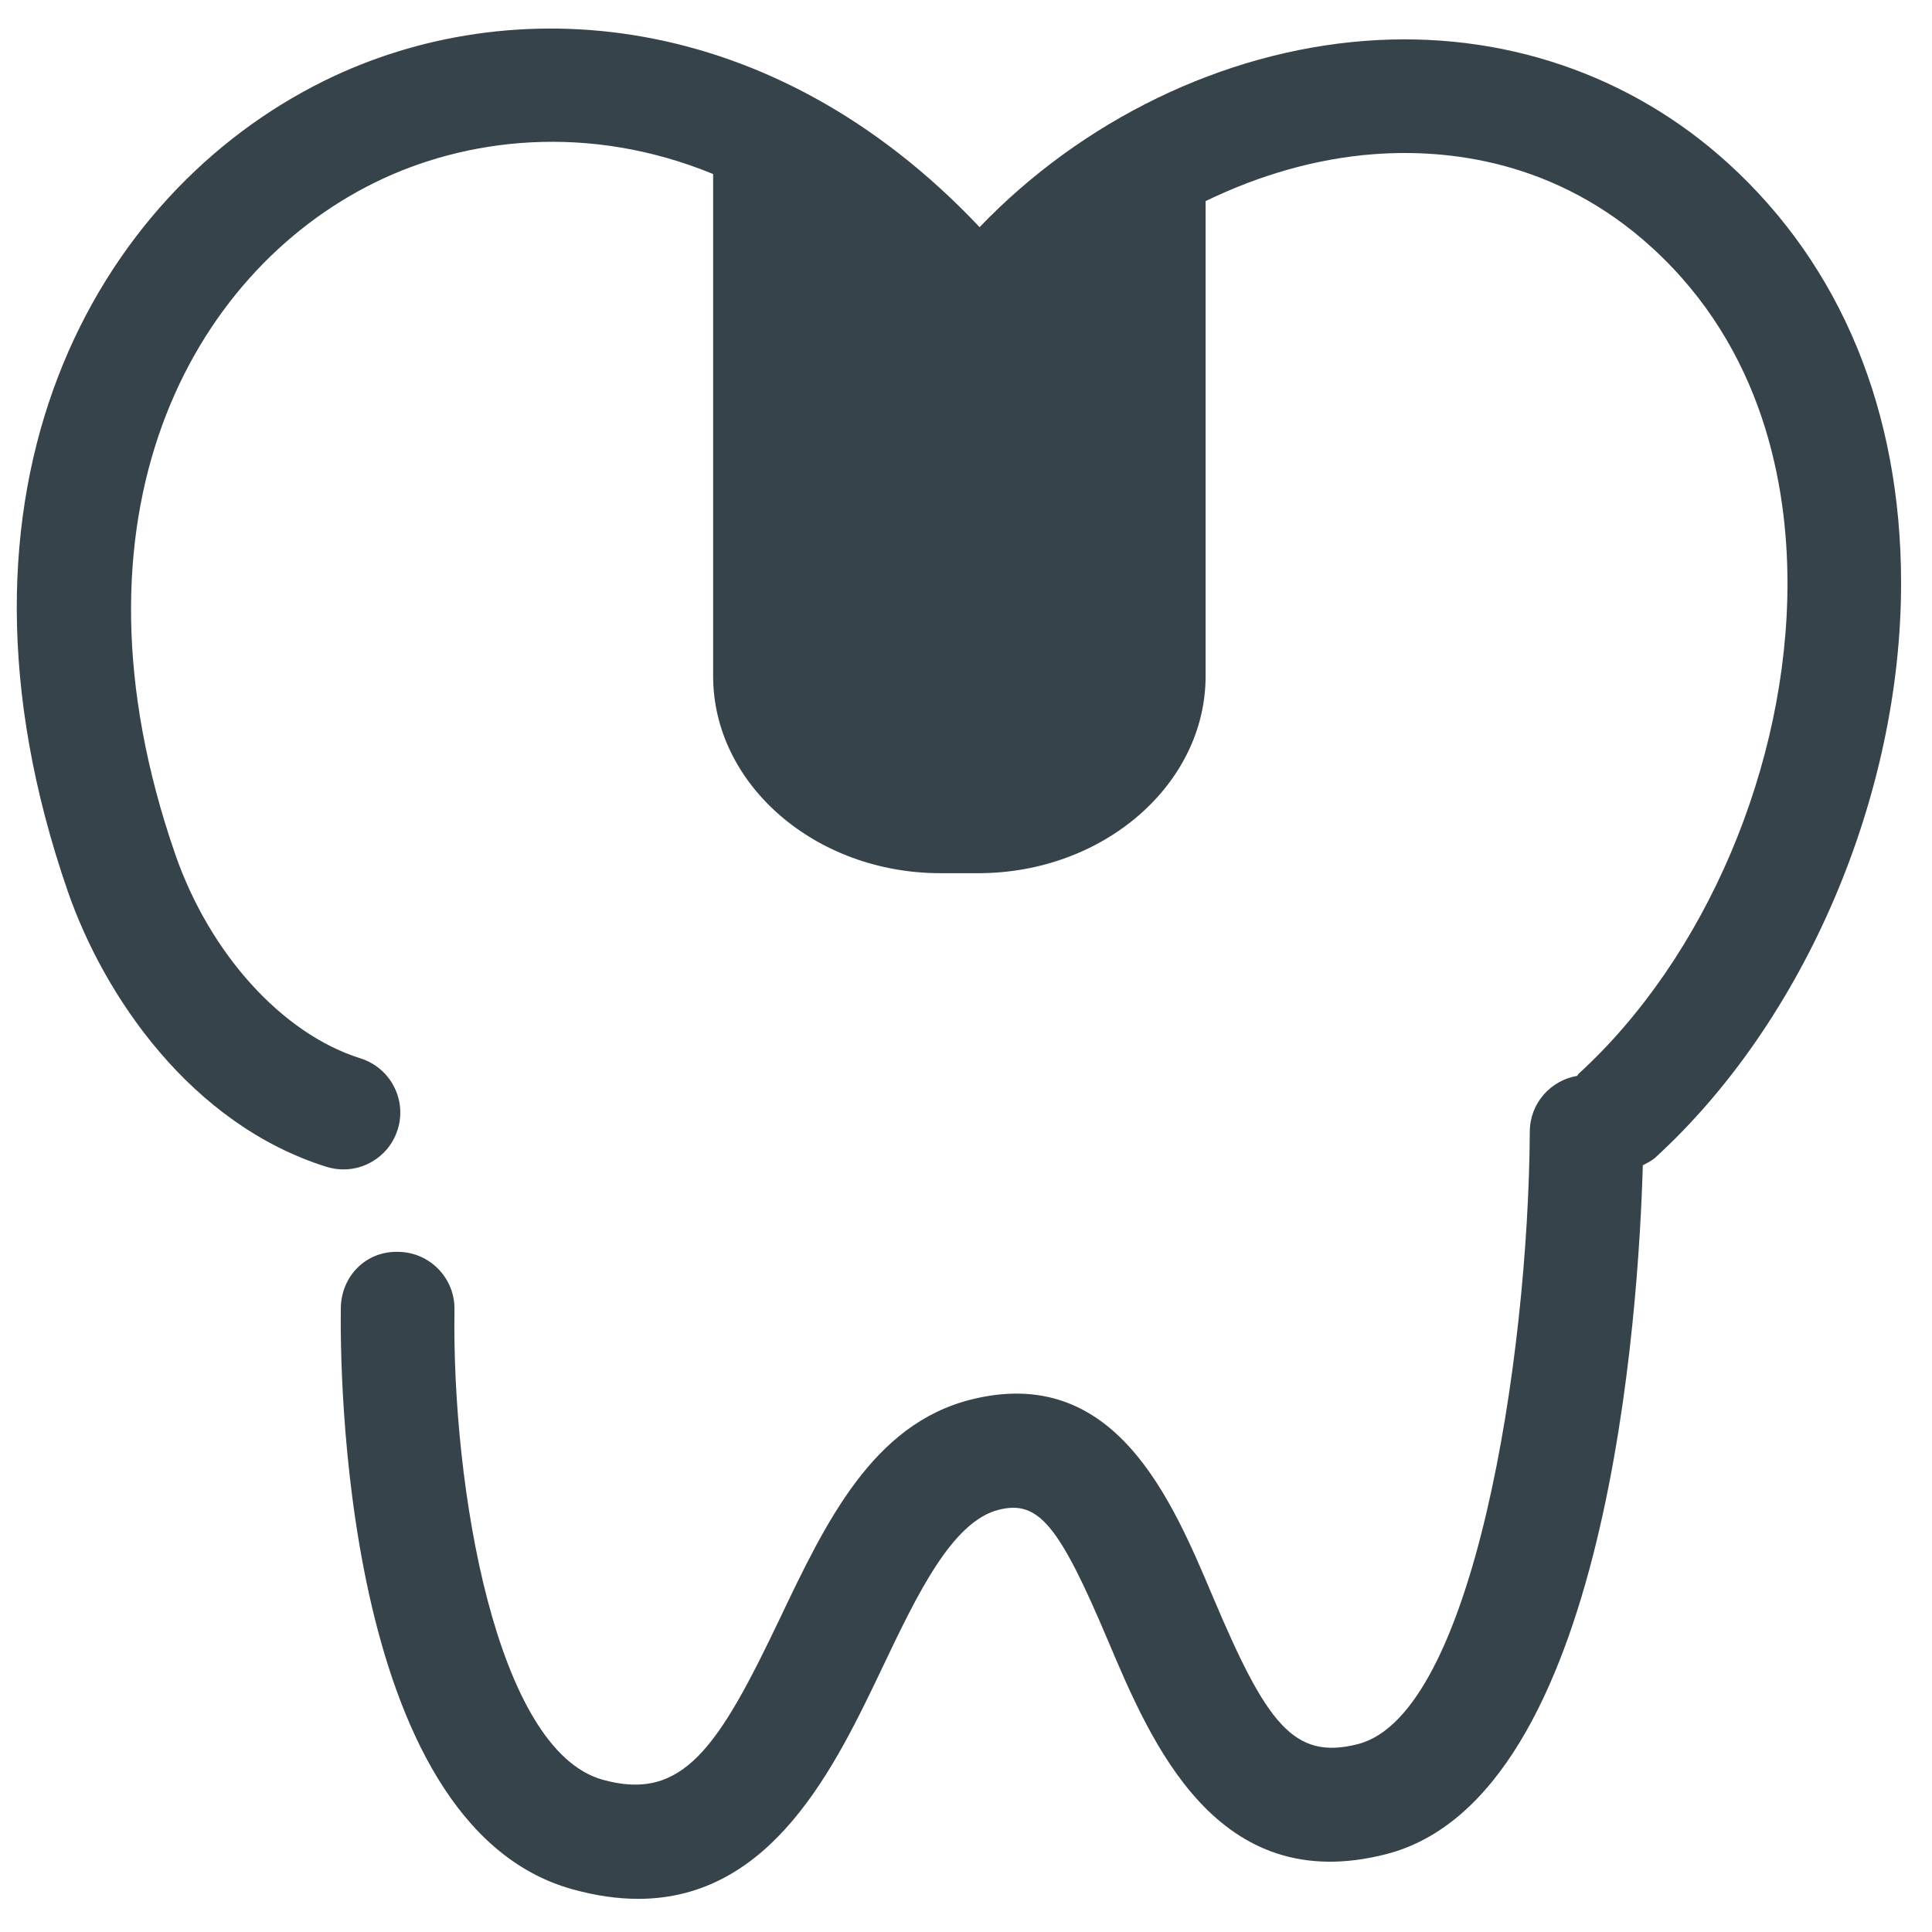 <?xml version="1.0" encoding="utf-8"?>
<!-- Generator: Adobe Illustrator 15.1.0, SVG Export Plug-In  -->
<!DOCTYPE svg PUBLIC "-//W3C//DTD SVG 1.1//EN" "http://www.w3.org/Graphics/SVG/1.1/DTD/svg11.dtd">
<svg version="1.1"
	 xmlns="http://www.w3.org/2000/svg" xmlns:xlink="http://www.w3.org/1999/xlink" xmlns:a="http://ns.adobe.com/AdobeSVGViewerExtensions/3.0/"
	 x="0px" y="0px" width="51px" height="51px" viewBox="0 0 51 51" enable-background="new 0 0 51 51" xml:space="preserve">
<defs>
</defs>
<path fill="#37434B" d="M45.622,4.314c-2.589-2.358-5.994-3.51-9.586-3.235c-3.768,0.286-7.478,2.104-10.177,4.917
	C20.376,0.188,13.493-0.296,8.565,2.13C2.536,5.099-1.899,12.865,1.787,23.522c0.963,2.786,3.264,6.161,6.831,7.279
	c0.149,0.046,0.3,0.069,0.449,0.069c0.638,0,1.23-0.411,1.431-1.052c0.248-0.791-0.193-1.632-0.983-1.88
	c-2.062-0.646-3.982-2.764-4.892-5.396C1.534,13.613,5.043,7.208,9.89,4.821c2.412-1.188,5.654-1.574,8.935-0.227v13.253
	c0,2.862,2.7,5.203,6,5.203h1c3.3,0,6-2.341,6-5.203V5.309c1.408-0.683,2.916-1.124,4.438-1.239
	c1.949-0.146,4.812,0.158,7.339,2.461c2.958,2.694,3.581,6.301,3.583,8.853c0.004,4.809-2.159,9.895-5.511,12.958
	c-0.019,0.017-0.025,0.041-0.043,0.059c-0.704,0.12-1.244,0.727-1.248,1.465c-0.037,6.062-1.504,15.394-4.534,16.173
	c-1.702,0.437-2.416-0.538-3.835-3.895c-1.095-2.591-2.594-6.146-6.378-5.2c-2.604,0.651-3.843,3.251-5.042,5.765
	c-1.631,3.424-2.565,4.864-4.687,4.271c-2.816-0.788-3.982-7.731-3.91-12.411c0.013-0.828-0.648-1.51-1.477-1.523
	c-0.868-0.028-1.51,0.649-1.523,1.477c-0.021,1.39-0.031,13.63,6.103,15.346c0.628,0.175,1.208,0.256,1.745,0.256
	c3.538,0,5.199-3.486,6.457-6.125c0.899-1.887,1.829-3.837,3.06-4.145c1.046-0.264,1.589,0.384,2.888,3.458
	c1.142,2.701,2.866,6.784,7.345,5.631c5.867-1.509,6.664-14.403,6.771-18.184c0.114-0.06,0.231-0.113,0.331-0.204
	c3.946-3.606,6.492-9.563,6.487-15.175C50.181,10.857,48.603,7.029,45.622,4.314z"/>
<rect id="_x3C_スライス_x3E__15_" fill="none" width="51" height="51"/>
</svg>
